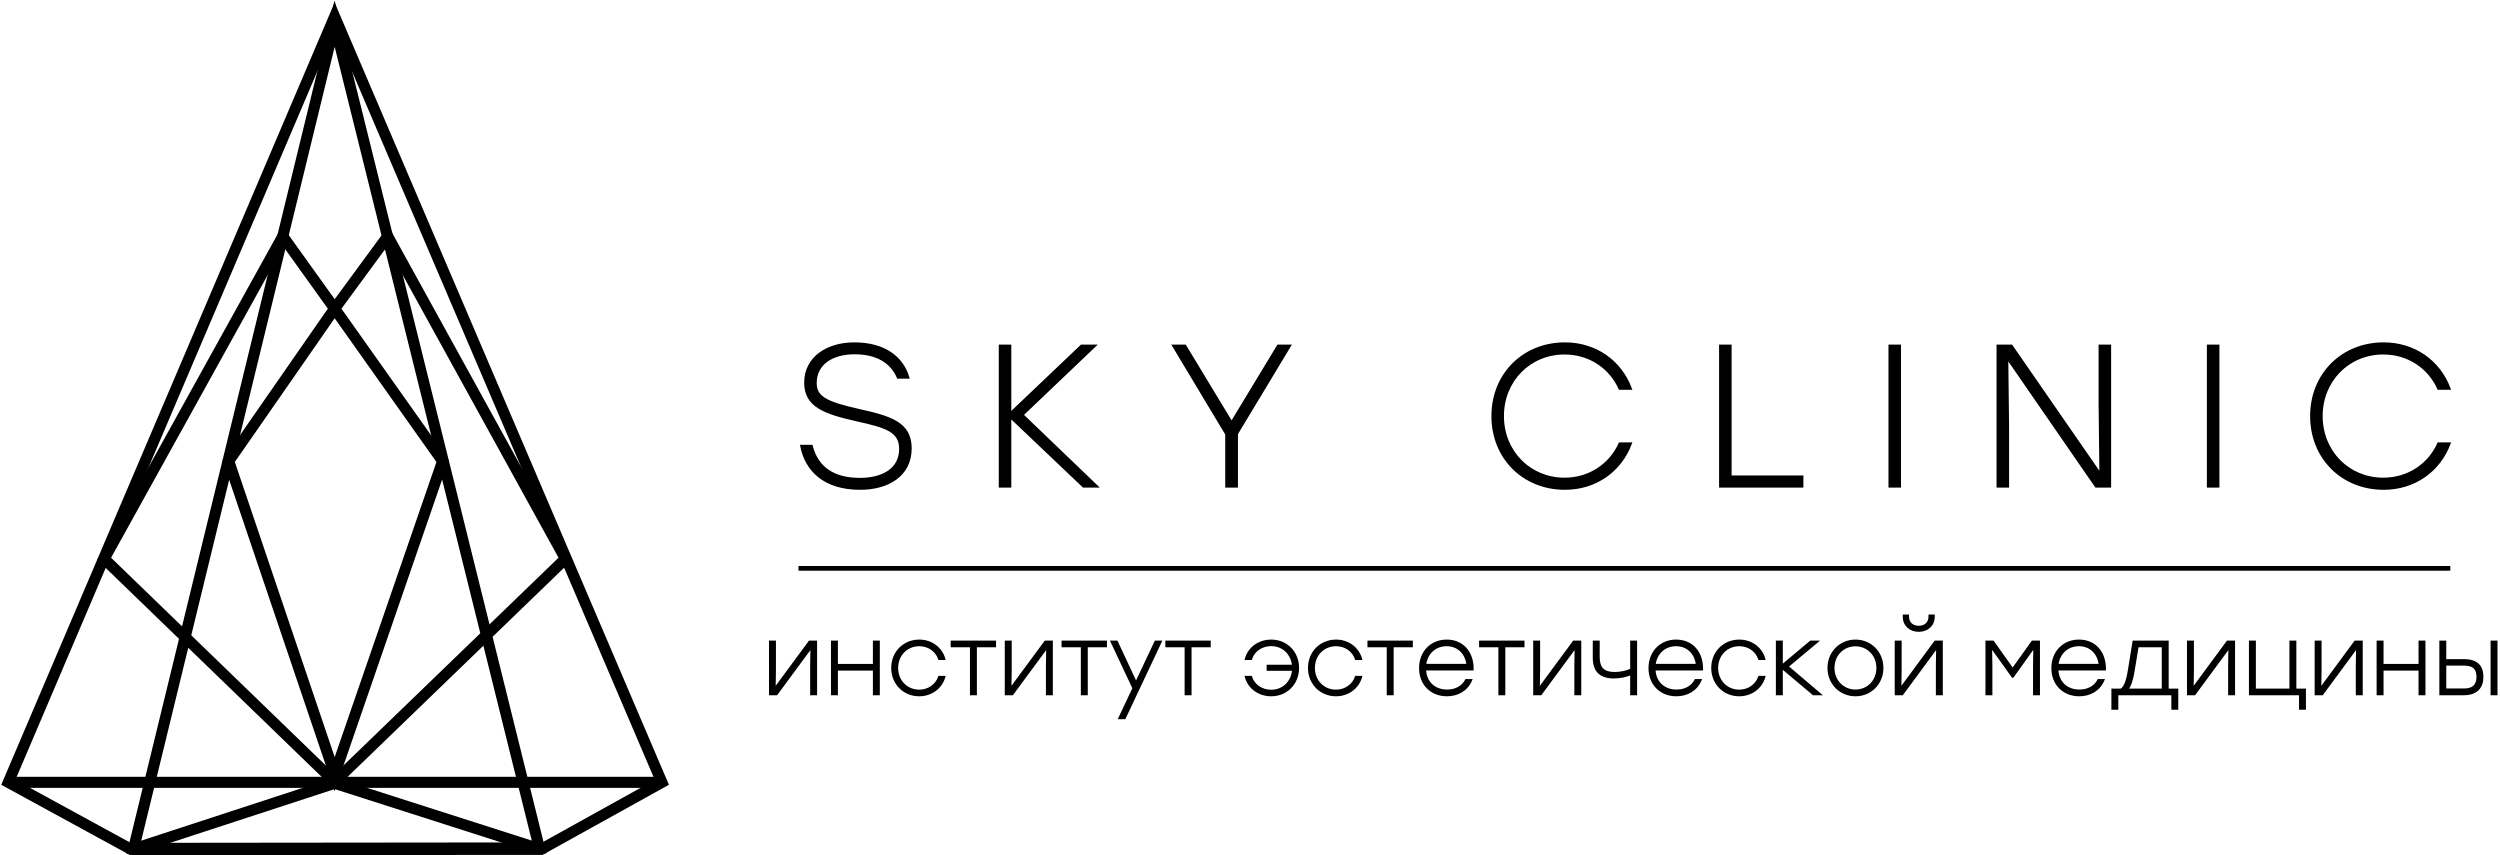 <?xml version="1.0" encoding="UTF-8"?> <svg xmlns="http://www.w3.org/2000/svg" width="903" height="309" viewBox="0 0 903 309" fill="none"><path d="M310.175 148.032C298.084 145.337 294.661 143.297 294.661 138.345C294.661 131.498 300.488 127.638 308.718 127.638C316.658 127.638 321.975 130.842 324.306 136.451H328.166C326.054 129.167 319.644 123.996 308.573 123.996C298.667 123.996 290.8 129.24 290.8 138.199C290.8 146.721 297.72 149.197 309.301 151.819C319.79 154.15 325.107 155.607 325.107 162.162C325.107 169.082 319.353 172.942 310.54 172.942C300.852 172.942 295.171 168.718 293.204 160.997H289.344C291.092 170.029 297.793 176.584 310.685 176.584C320.737 176.584 328.968 171.777 328.968 161.944C328.968 152.694 321.611 150.581 310.175 148.032ZM396.414 175.783L369.392 149.853L395.687 124.797H390.588L364.949 149.197V124.797H361.088V175.783H364.949V150.727L391.316 175.783H396.414ZM466.047 124.797H461.604L444.851 152.475L428.099 124.797H423.655L442.885 156.845V175.783H446.818V156.7L466.047 124.797ZM565.252 176.584C576.323 176.584 585.428 170.174 589.142 160.123H584.991C581.567 167.771 574.138 172.87 565.106 172.87C552.578 172.87 542.891 163.109 542.891 150.29C542.891 137.471 552.578 127.711 565.106 127.711C574.138 127.711 581.567 132.809 584.991 140.457H589.142C585.428 130.405 576.323 123.996 565.252 123.996C550.247 123.996 539.03 135.14 539.03 150.29C539.03 165.44 550.247 176.584 565.252 176.584ZM625.125 172.068V124.797H621.264V175.783H651.054V172.068H625.125ZM682.448 175.783H686.308V124.797H682.448V175.783ZM758.344 124.797V146.138L758.636 171.121L726.587 124.797H721.489V175.783H725.349V154.442L725.058 129.459L757.033 175.783H762.205V124.797H758.344ZM797.458 175.783H801.319V124.797H797.458V175.783ZM860.972 176.584C872.044 176.584 881.148 170.174 884.863 160.123H880.711C877.288 167.771 869.859 172.87 860.827 172.87C848.299 172.87 838.612 163.109 838.612 150.29C838.612 137.471 848.299 127.711 860.827 127.711C869.859 127.711 877.288 132.809 880.711 140.457H884.863C881.148 130.405 872.044 123.996 860.972 123.996C845.968 123.996 834.751 135.14 834.751 150.29C834.751 165.44 845.968 176.584 860.972 176.584Z" fill="black" stroke="black" stroke-width="0.667" stroke-miterlimit="22.926"></path><path d="M885.054 204.436H288.406V206.135H885.054V204.436Z" fill="black"></path><path d="M292.373 231.73L279.831 248.741L279.935 242.089V231.73H278.099V250.785H280.524L293.066 233.774L292.962 240.426V250.785H294.799V231.73H292.373ZM315.621 231.73V240.149H302.317V231.73H300.48V250.785H302.317V241.882H315.621V250.785H317.457V231.73H315.621ZM332.008 251.166C336.305 251.166 339.977 248.568 341.155 244.445H339.215C338.21 247.39 335.438 249.434 332.008 249.434C327.539 249.434 324.075 245.97 324.075 241.258C324.075 236.546 327.539 233.081 332.043 233.081C335.438 233.081 338.21 235.091 339.215 238.07H341.155C339.977 233.948 336.339 231.349 332.043 231.349C326.534 231.349 322.238 235.541 322.238 241.258C322.238 246.974 326.534 251.166 332.008 251.166ZM359.448 231.73H352.519H343.719V233.463H350.683V250.785H352.519V233.463H359.448V231.73ZM377.533 231.73L364.991 248.741L365.095 242.089V231.73H363.259V250.785H365.685L378.227 233.774L378.123 240.426V250.785H379.959V231.73H377.533ZM399.499 231.73H392.57H383.77V233.463H390.733V250.785H392.57V233.463H399.499V231.73ZM417.342 231.73L410.343 246.559L403.414 231.73H401.439L409.373 248.602L404.246 259.446H406.255L419.317 231.73H417.342ZM436.985 231.73H430.057H421.257V233.463H428.22V250.785H430.057V233.463H436.985V231.73ZM459.159 231.349C454.793 231.349 451.052 233.948 449.943 238.07H451.884C452.819 235.091 455.66 233.047 459.159 233.047C463.386 233.047 466.608 236.095 466.989 240.426H457.842V241.951H467.024C466.712 246.351 463.421 249.469 459.159 249.469C455.694 249.469 452.853 247.459 451.884 244.445H449.943C451.052 248.602 454.828 251.166 459.159 251.166C464.668 251.166 468.894 246.974 468.894 241.258C468.894 235.541 464.668 231.349 459.159 231.349ZM482.546 251.166C486.842 251.166 490.514 248.568 491.692 244.445H489.751C488.747 247.39 485.975 249.434 482.546 249.434C478.075 249.434 474.611 245.97 474.611 241.258C474.611 236.546 478.075 233.081 482.58 233.081C485.975 233.081 488.747 235.091 489.751 238.07H491.692C490.514 233.948 486.876 231.349 482.58 231.349C477.071 231.349 472.775 235.541 472.775 241.258C472.775 246.974 477.071 251.166 482.546 251.166ZM509.985 231.73H503.056H494.255V233.463H501.22V250.785H503.056V233.463H509.985V231.73ZM522.527 231.349C516.948 231.349 512.895 235.507 512.895 241.327C512.895 247.217 517.018 251.166 522.631 251.166C526.442 251.166 529.872 249.33 531.431 245.623H529.525C528.244 248.118 525.68 249.399 522.666 249.399C518.23 249.399 514.974 246.559 514.766 241.847H531.951C532.054 235.68 528.382 231.349 522.527 231.349ZM522.527 233.081C526.719 233.081 529.56 236.026 530.011 240.115H514.801C515.286 236.026 518.3 233.081 522.527 233.081ZM550.313 231.73H543.384H534.583V233.463H541.548V250.785H543.384V233.463H550.313V231.73ZM568.398 231.73L555.857 248.741L555.96 242.089V231.73H554.124V250.785H556.55L569.092 233.774L568.988 240.426V250.785H570.824V231.73H568.398ZM589.151 231.73V241.743C587.869 242.54 585.271 243.059 583.192 243.059C579.242 243.059 577.476 241.327 577.476 237.274V231.73H575.64V237.585C575.64 242.574 578.273 244.722 582.915 244.722C585.237 244.722 587.627 244.203 589.151 243.475V250.785H590.988V231.73H589.151ZM605.4 231.349C599.822 231.349 595.769 235.507 595.769 241.327C595.769 247.217 599.891 251.166 605.504 251.166C609.315 251.166 612.745 249.33 614.304 245.623H612.399C611.117 248.118 608.553 249.399 605.539 249.399C601.104 249.399 597.847 246.559 597.64 241.847H614.824C614.928 235.68 611.255 231.349 605.4 231.349ZM605.4 233.081C609.592 233.081 612.433 236.026 612.884 240.115H597.674C598.159 236.026 601.173 233.081 605.4 233.081ZM628.198 251.166C632.494 251.166 636.166 248.568 637.344 244.445H635.404C634.399 247.39 631.627 249.434 628.198 249.434C623.728 249.434 620.263 245.97 620.263 241.258C620.263 236.546 623.728 233.081 628.233 233.081C631.627 233.081 634.399 235.091 635.404 238.07H637.344C636.166 233.948 632.528 231.349 628.233 231.349C622.723 231.349 618.427 235.541 618.427 241.258C618.427 246.974 622.723 251.166 628.198 251.166ZM657.508 250.785L645.694 240.738L656.469 231.73H653.974L643.615 240.426V231.73H641.778V250.785H643.615V241.223L654.979 250.785H657.508ZM670.189 231.349C664.818 231.349 660.418 235.541 660.418 241.258C660.418 246.939 664.749 251.166 670.189 251.166C675.663 251.166 679.958 246.939 679.958 241.258C679.958 235.541 675.593 231.349 670.189 231.349ZM670.189 233.116C674.554 233.116 678.088 236.511 678.088 241.258C678.088 245.97 674.589 249.399 670.189 249.399C665.788 249.399 662.289 245.97 662.289 241.258C662.289 236.477 665.823 233.116 670.189 233.116ZM693.055 227.885C696.069 227.885 698.494 225.91 698.494 222.757V222.307H696.901V222.688C696.901 224.94 695.376 226.361 693.055 226.361C690.733 226.361 689.209 224.94 689.209 222.688V222.307H687.615V222.757C687.615 225.91 690.006 227.885 693.055 227.885ZM698.979 231.73L686.437 248.741L686.541 242.089V231.73H684.705V250.785H687.13L699.672 233.774L699.568 240.426V250.785H701.405V231.73H698.979ZM734.076 231.73L726.973 241.674L719.905 231.73H717.48V250.785H719.316V240.426L719.212 233.671L726.938 244.48H727.042L734.768 233.671L734.664 240.426V250.785H736.501V231.73H734.076ZM750.913 231.349C745.335 231.349 741.282 235.507 741.282 241.327C741.282 247.217 745.404 251.166 751.017 251.166C754.828 251.166 758.258 249.33 759.817 245.623H757.912C756.63 248.118 754.066 249.399 751.052 249.399C746.617 249.399 743.36 246.559 743.153 241.847H760.337C760.441 235.68 756.769 231.349 750.913 231.349ZM750.913 233.081C755.106 233.081 757.946 236.026 758.397 240.115H743.187C743.672 236.026 746.686 233.081 750.913 233.081ZM782.996 249.053V231.73H770.592L768.964 241.847C768.271 246.212 767.405 248.256 766.157 249.053H762.97V256.017H764.806V250.785H781.159H784.624V256.017H786.46V249.053H782.996ZM768.375 249.053C769.414 247.84 770.211 245.588 770.765 241.882L772.151 233.463H781.159V249.053H768.375ZM804.545 231.73L792.003 248.741L792.107 242.089V231.73H790.271V250.785H792.696L805.238 233.774L805.134 240.426V250.785H806.971V231.73H804.545ZM829.109 249.053V231.73H827.273V249.053H814.489V231.73H812.652V250.785H813.345H827.273H830.738V256.017H832.574V249.053H829.109ZM850.659 231.73L838.118 248.741L838.222 242.089V231.73H836.385V250.785H838.811L851.352 233.774L851.248 240.426V250.785H853.085V231.73H850.659ZM873.907 231.73V240.149H860.603V231.73H858.767V250.785H860.603V241.882H873.907V250.785H875.742V231.73H873.907ZM890.087 238.417H883.261V231.73H881.425V250.785H889.948C894.625 250.785 896.669 248.222 896.669 244.48C896.669 240.738 894.764 238.417 890.087 238.417ZM899.926 231.73V250.785H901.762V231.73H899.926ZM889.948 249.018H883.261V240.08H890.017C893.863 240.08 894.833 241.986 894.833 244.48C894.833 246.974 893.794 249.018 889.948 249.018Z" fill="black" stroke="black" stroke-width="0.667" stroke-miterlimit="22.926"></path><path fill-rule="evenodd" clip-rule="evenodd" d="M120.866 6L3 282.584L47.516 306.886L195.431 306.795L239.068 282.587L120.866 6Z" stroke="black" stroke-width="4" stroke-miterlimit="22.926"></path><path fill-rule="evenodd" clip-rule="evenodd" d="M120.866 8.539L48.272 306.432L194.801 306.275L120.866 8.539Z" stroke="black" stroke-width="4" stroke-miterlimit="22.926"></path><path d="M3 282.584L239.068 282.587" stroke="black" stroke-width="4" stroke-miterlimit="22.926"></path><path d="M47.516 306.887L120.865 282.916L195.431 306.796" stroke="black" stroke-width="4" stroke-miterlimit="22.926"></path><path fill-rule="evenodd" clip-rule="evenodd" d="M120.861 282.346L37.625 201.82L102.146 85.357L120.864 111.477L140.044 85.356L204.232 201.818L120.861 282.346Z" stroke="black" stroke-width="4" stroke-miterlimit="22.926"></path><path fill-rule="evenodd" clip-rule="evenodd" d="M120.863 111.475L159.871 166.558L120.869 279.637L82.604 166.551L120.863 111.475Z" stroke="black" stroke-width="4" stroke-miterlimit="22.926"></path></svg> 